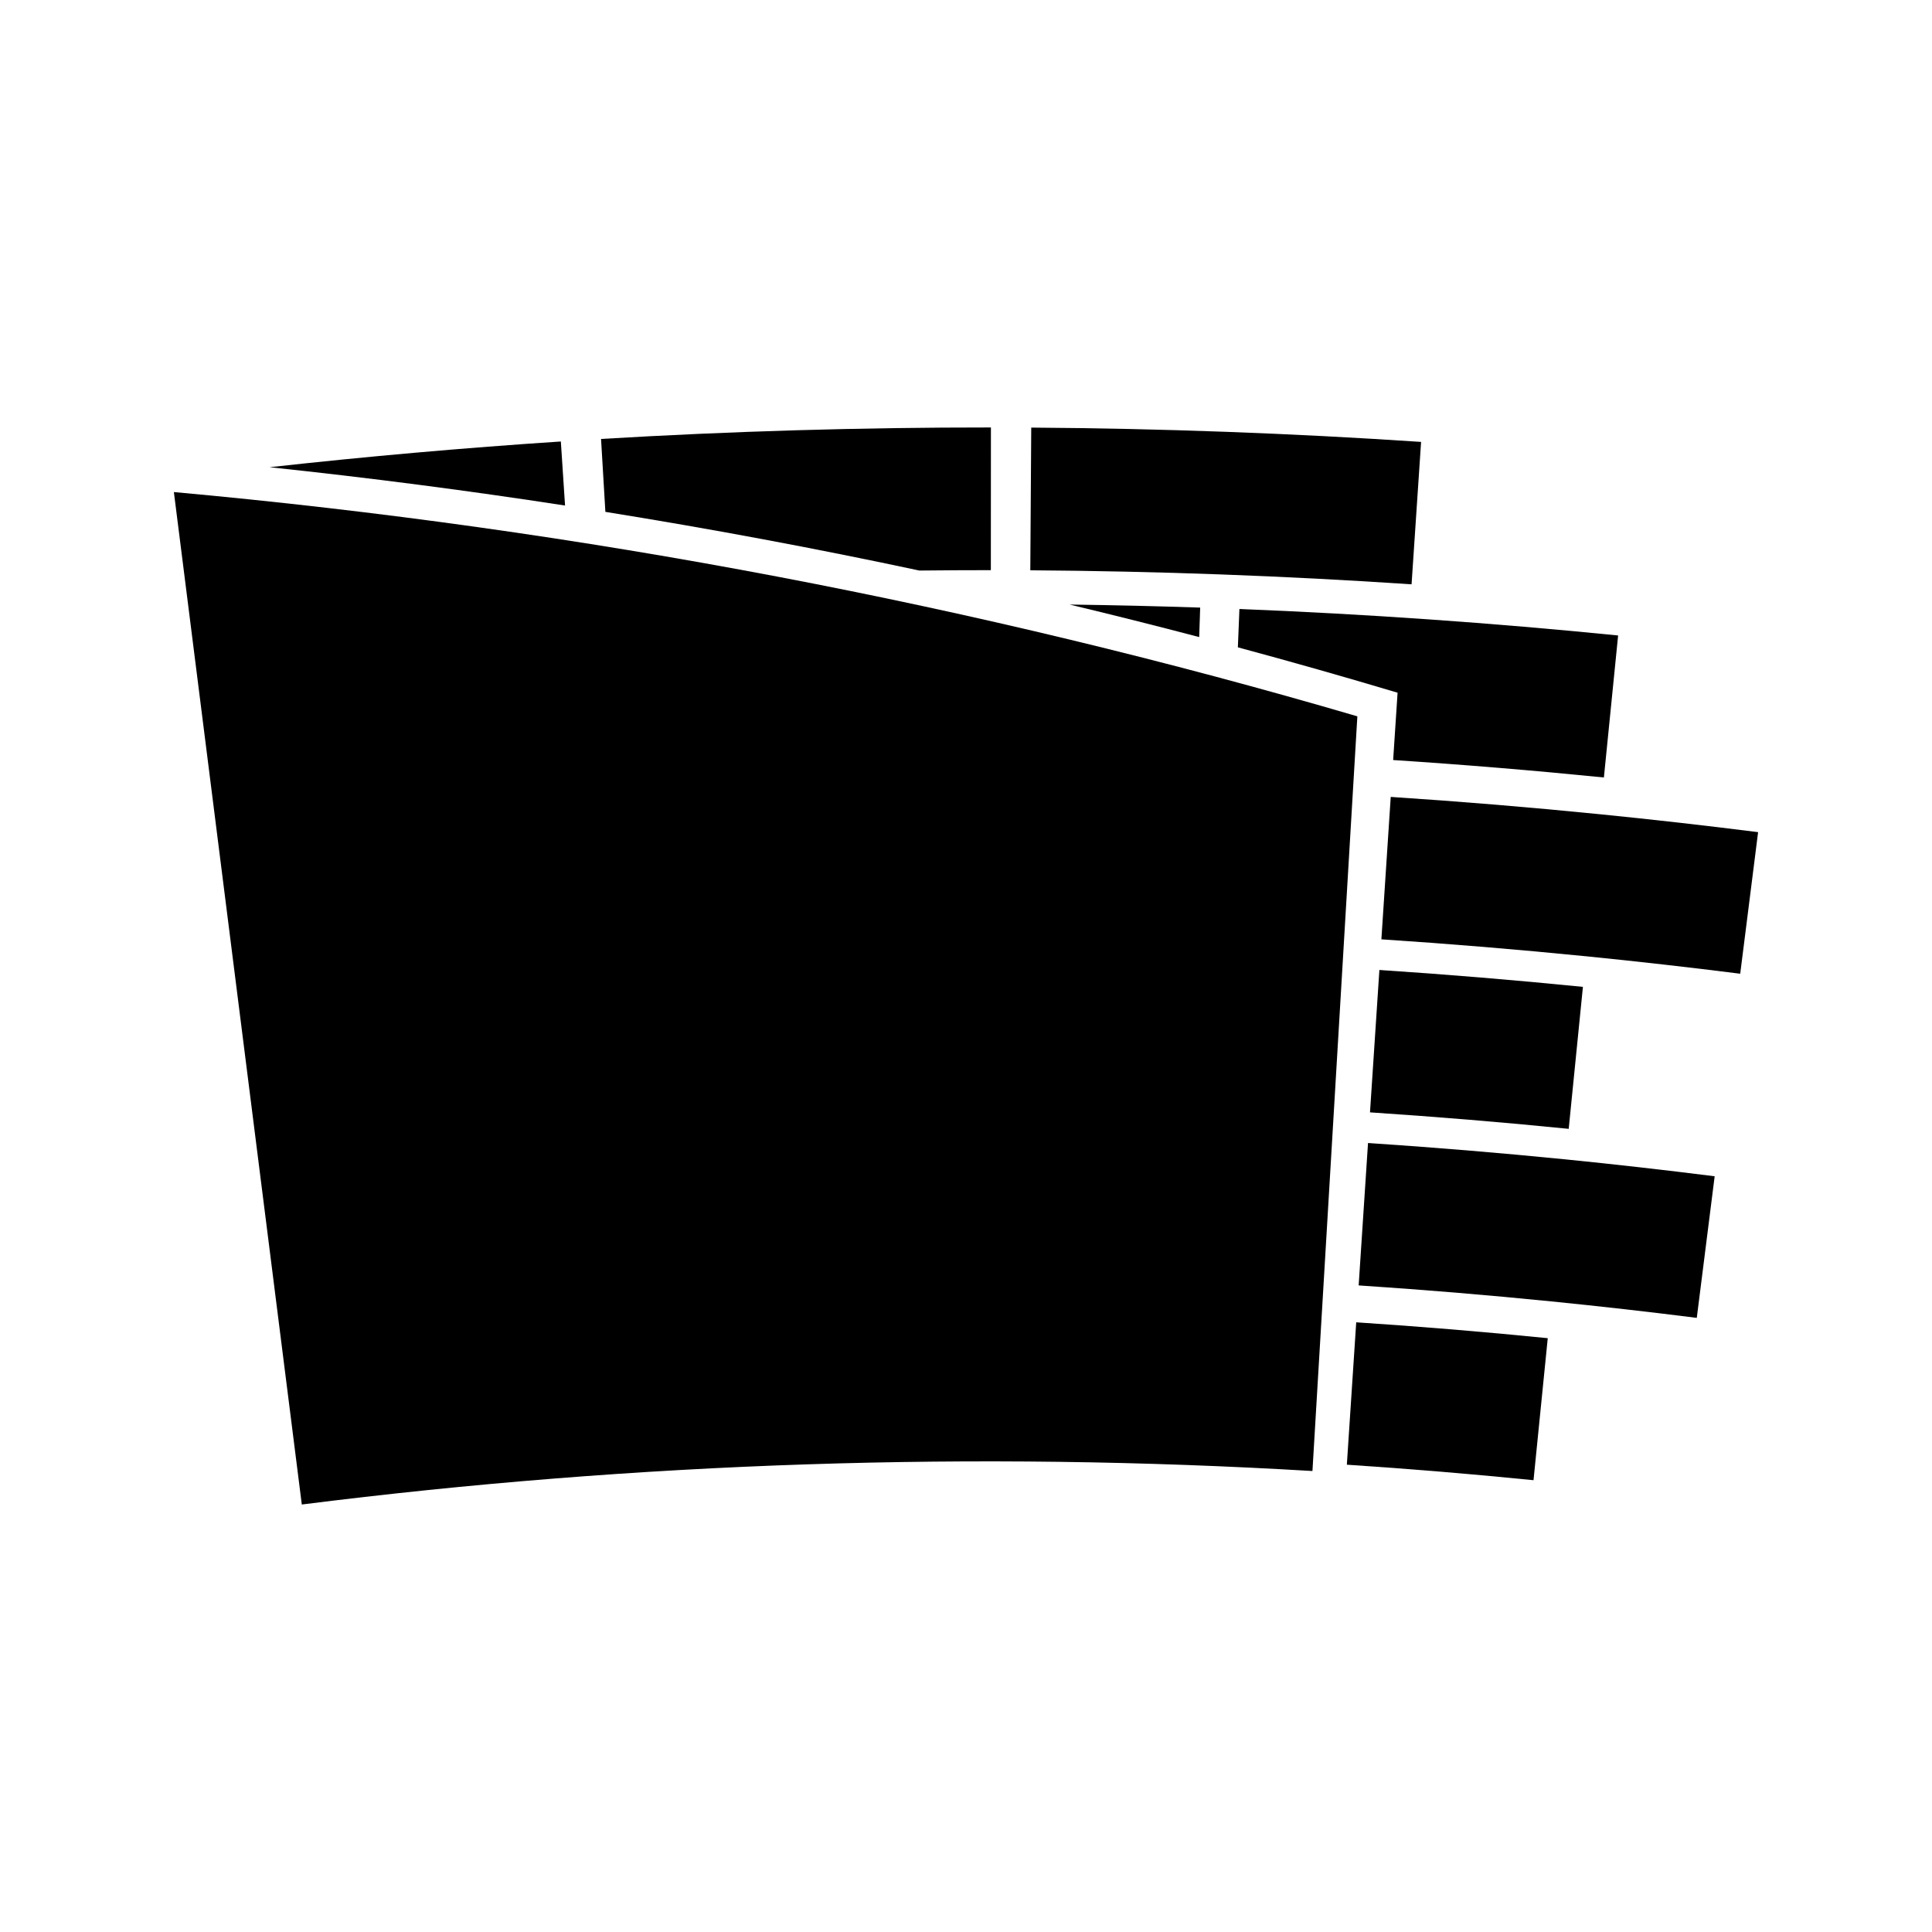 <?xml version="1.0" encoding="UTF-8"?>
<!-- Uploaded to: SVG Repo, www.svgrepo.com, Generator: SVG Repo Mixer Tools -->
<svg fill="#000000" width="800px" height="800px" version="1.1" viewBox="144 144 512 512" xmlns="http://www.w3.org/2000/svg">
 <g>
  <path d="m462.06 305.02c-11.523-0.387-23.059-0.656-34.59-0.809 11.5 2.754 22.945 5.633 34.328 8.621 0.086-2.606 0.176-5.211 0.262-7.812z"/>
  <path d="m520.6 261.11c-34.402-2.297-68.848-3.562-103.31-3.793-0.09 12.605-0.168 25.211-0.25 37.816 33.699 0.227 67.395 1.465 101.04 3.715 0.844-12.582 1.684-25.156 2.523-37.738z"/>
  <path d="m568.07 359.79c-18.484-1.852-36.992-3.387-55.512-4.602-0.824 12.578-1.652 25.16-2.477 37.738l-0.004 0.004c18.094 1.191 36.176 2.688 54.223 4.492v-0.004c13.645 1.371 27.27 2.906 40.875 4.629 1.586-12.508 3.164-25.016 4.738-37.52-13.922-1.758-27.879-3.34-41.844-4.738z"/>
  <path d="m569.05 350.04c1.254-12.543 2.516-25.09 3.769-37.633-33.395-3.344-66.863-5.684-100.36-7.016l-0.41 10.16c14.207 3.824 28.316 7.836 42.324 12.023-0.387 5.945-0.777 11.898-1.172 17.844 18.637 1.215 37.25 2.758 55.852 4.621z"/>
  <path d="m563.49 405.53c-17.957-1.801-35.945-3.289-53.938-4.477-0.828 12.574-1.652 25.16-2.488 37.734 17.57 1.16 35.125 2.609 52.66 4.367 1.258-12.539 2.512-25.082 3.766-37.625z"/>
  <path d="m506.54 446.91c-0.828 12.578-1.648 25.16-2.481 37.738 17.051 1.125 34.082 2.531 51.09 4.242 12.852 1.285 25.695 2.738 38.516 4.359 1.578-12.512 3.16-25.016 4.738-37.523-13.145-1.66-26.309-3.152-39.48-4.473-17.445-1.738-34.91-3.188-52.383-4.344z"/>
  <path d="m190.08 274.41c11.301 89.438 22.602 178.87 33.902 268.3 88.879-11.23 178.54-14.184 267.83-8.875 3.969-66.664 7.934-133.33 11.902-200-100.24-29.371-205.24-49.578-313.63-59.434z"/>
  <path d="m292.63 261c-25.762 1.695-51.5 3.969-77.184 6.816 26.309 2.781 52.418 6.172 78.297 10.156-0.371-5.664-0.746-11.316-1.113-16.973z"/>
  <path d="m500.93 532.16c16.504 1.086 33 2.457 49.469 4.106 1.258-12.543 2.516-25.09 3.773-37.633-16.898-1.695-33.824-3.098-50.758-4.207-0.832 12.574-1.656 25.156-2.484 37.734z"/>
  <path d="m387.65 295.2c6.312-0.066 12.625-0.105 18.934-0.102 0.012-12.605 0.012-25.211 0.02-37.816-34.453-0.02-68.906 0.992-103.32 3.043 0.383 6.445 0.766 12.883 1.148 19.324 28.027 4.504 55.77 9.688 83.215 15.551z"/>
 </g>
</svg>